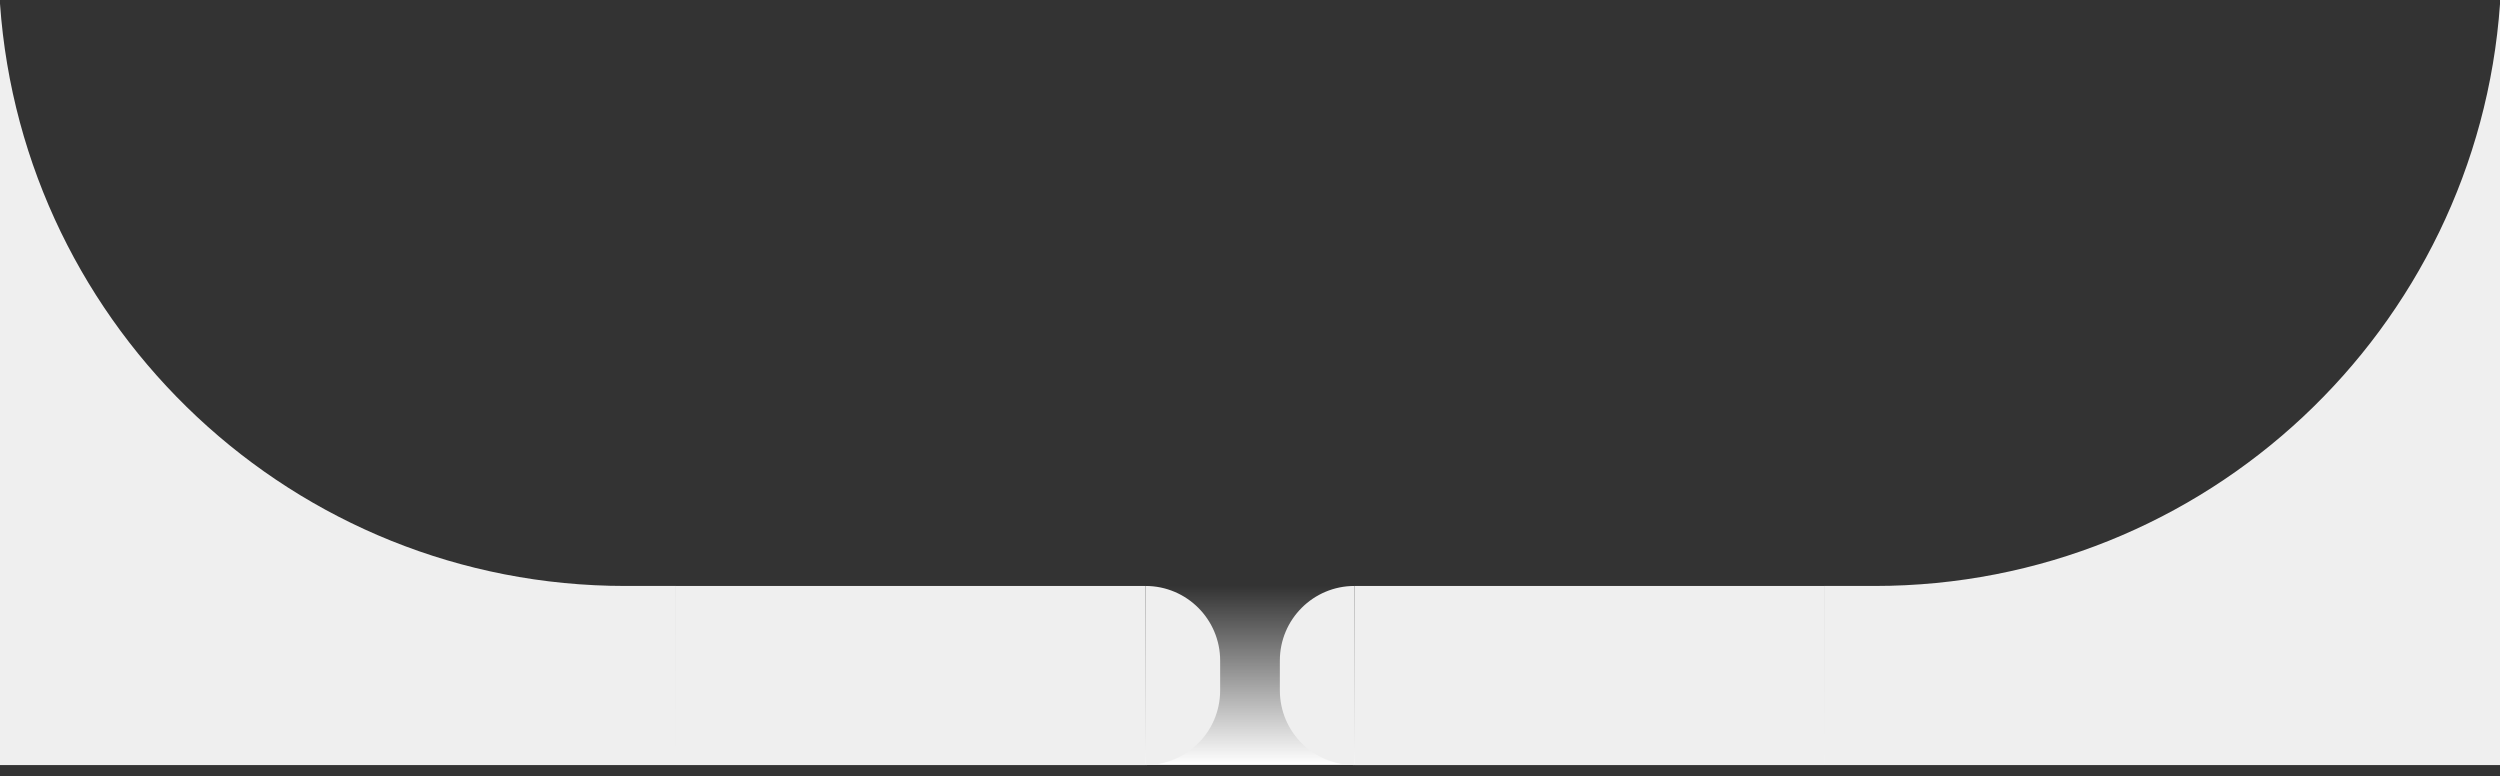 <?xml version="1.0" encoding="UTF-8"?> <svg xmlns="http://www.w3.org/2000/svg" width="335" height="104" viewBox="0 0 335 104" fill="none"><rect x="0" y="0" width="335" height="104" fill="#333333" stroke="none"/><g clip-path="url(#clip0_466_10836)"><path d="M335 78.5H0V102.5H335V78.5Z" fill="url(#paint0_linear_466_10836)"></path><path fill-rule="evenodd" clip-rule="evenodd" d="M0 0.5V102.519H90.581V78.519H83.79C39.41 78.519 3.067 44.1 0 0.5Z" fill="#EFEFEF"></path><path d="M153.498 78.519H90.578V102.52H153.498V78.519Z" fill="#EFEFEF"></path><path fill-rule="evenodd" clip-rule="evenodd" d="M181.5 102.52V78.519C175.977 78.519 171.5 82.997 171.5 88.519V92.519C171.5 98.042 175.977 102.52 181.5 102.52ZM153.5 78.519C159.023 78.519 163.5 82.997 163.5 88.519V92.519C163.5 98.042 159.023 102.52 153.5 102.52V78.519Z" fill="#EFEFEF"></path><path d="M244.419 78.519H181.5V102.52H244.419V78.519Z" fill="#EFEFEF"></path><path fill-rule="evenodd" clip-rule="evenodd" d="M335.003 0.5V102.519H244.422V78.519H251.213C295.593 78.519 331.936 44.1 335.003 0.5Z" fill="#EFEFEF"></path></g><defs><linearGradient id="paint0_linear_466_10836" x1="167.5" y1="78.5" x2="167.5" y2="102.5" gradientUnits="userSpaceOnUse"><stop stop-color="white" stop-opacity="0"></stop><stop offset="1" stop-color="white"></stop></linearGradient><clipPath id="clip0_466_10836"><rect width="335" height="103" fill="white" transform="translate(0 0.5)"></rect></clipPath></defs></svg> 